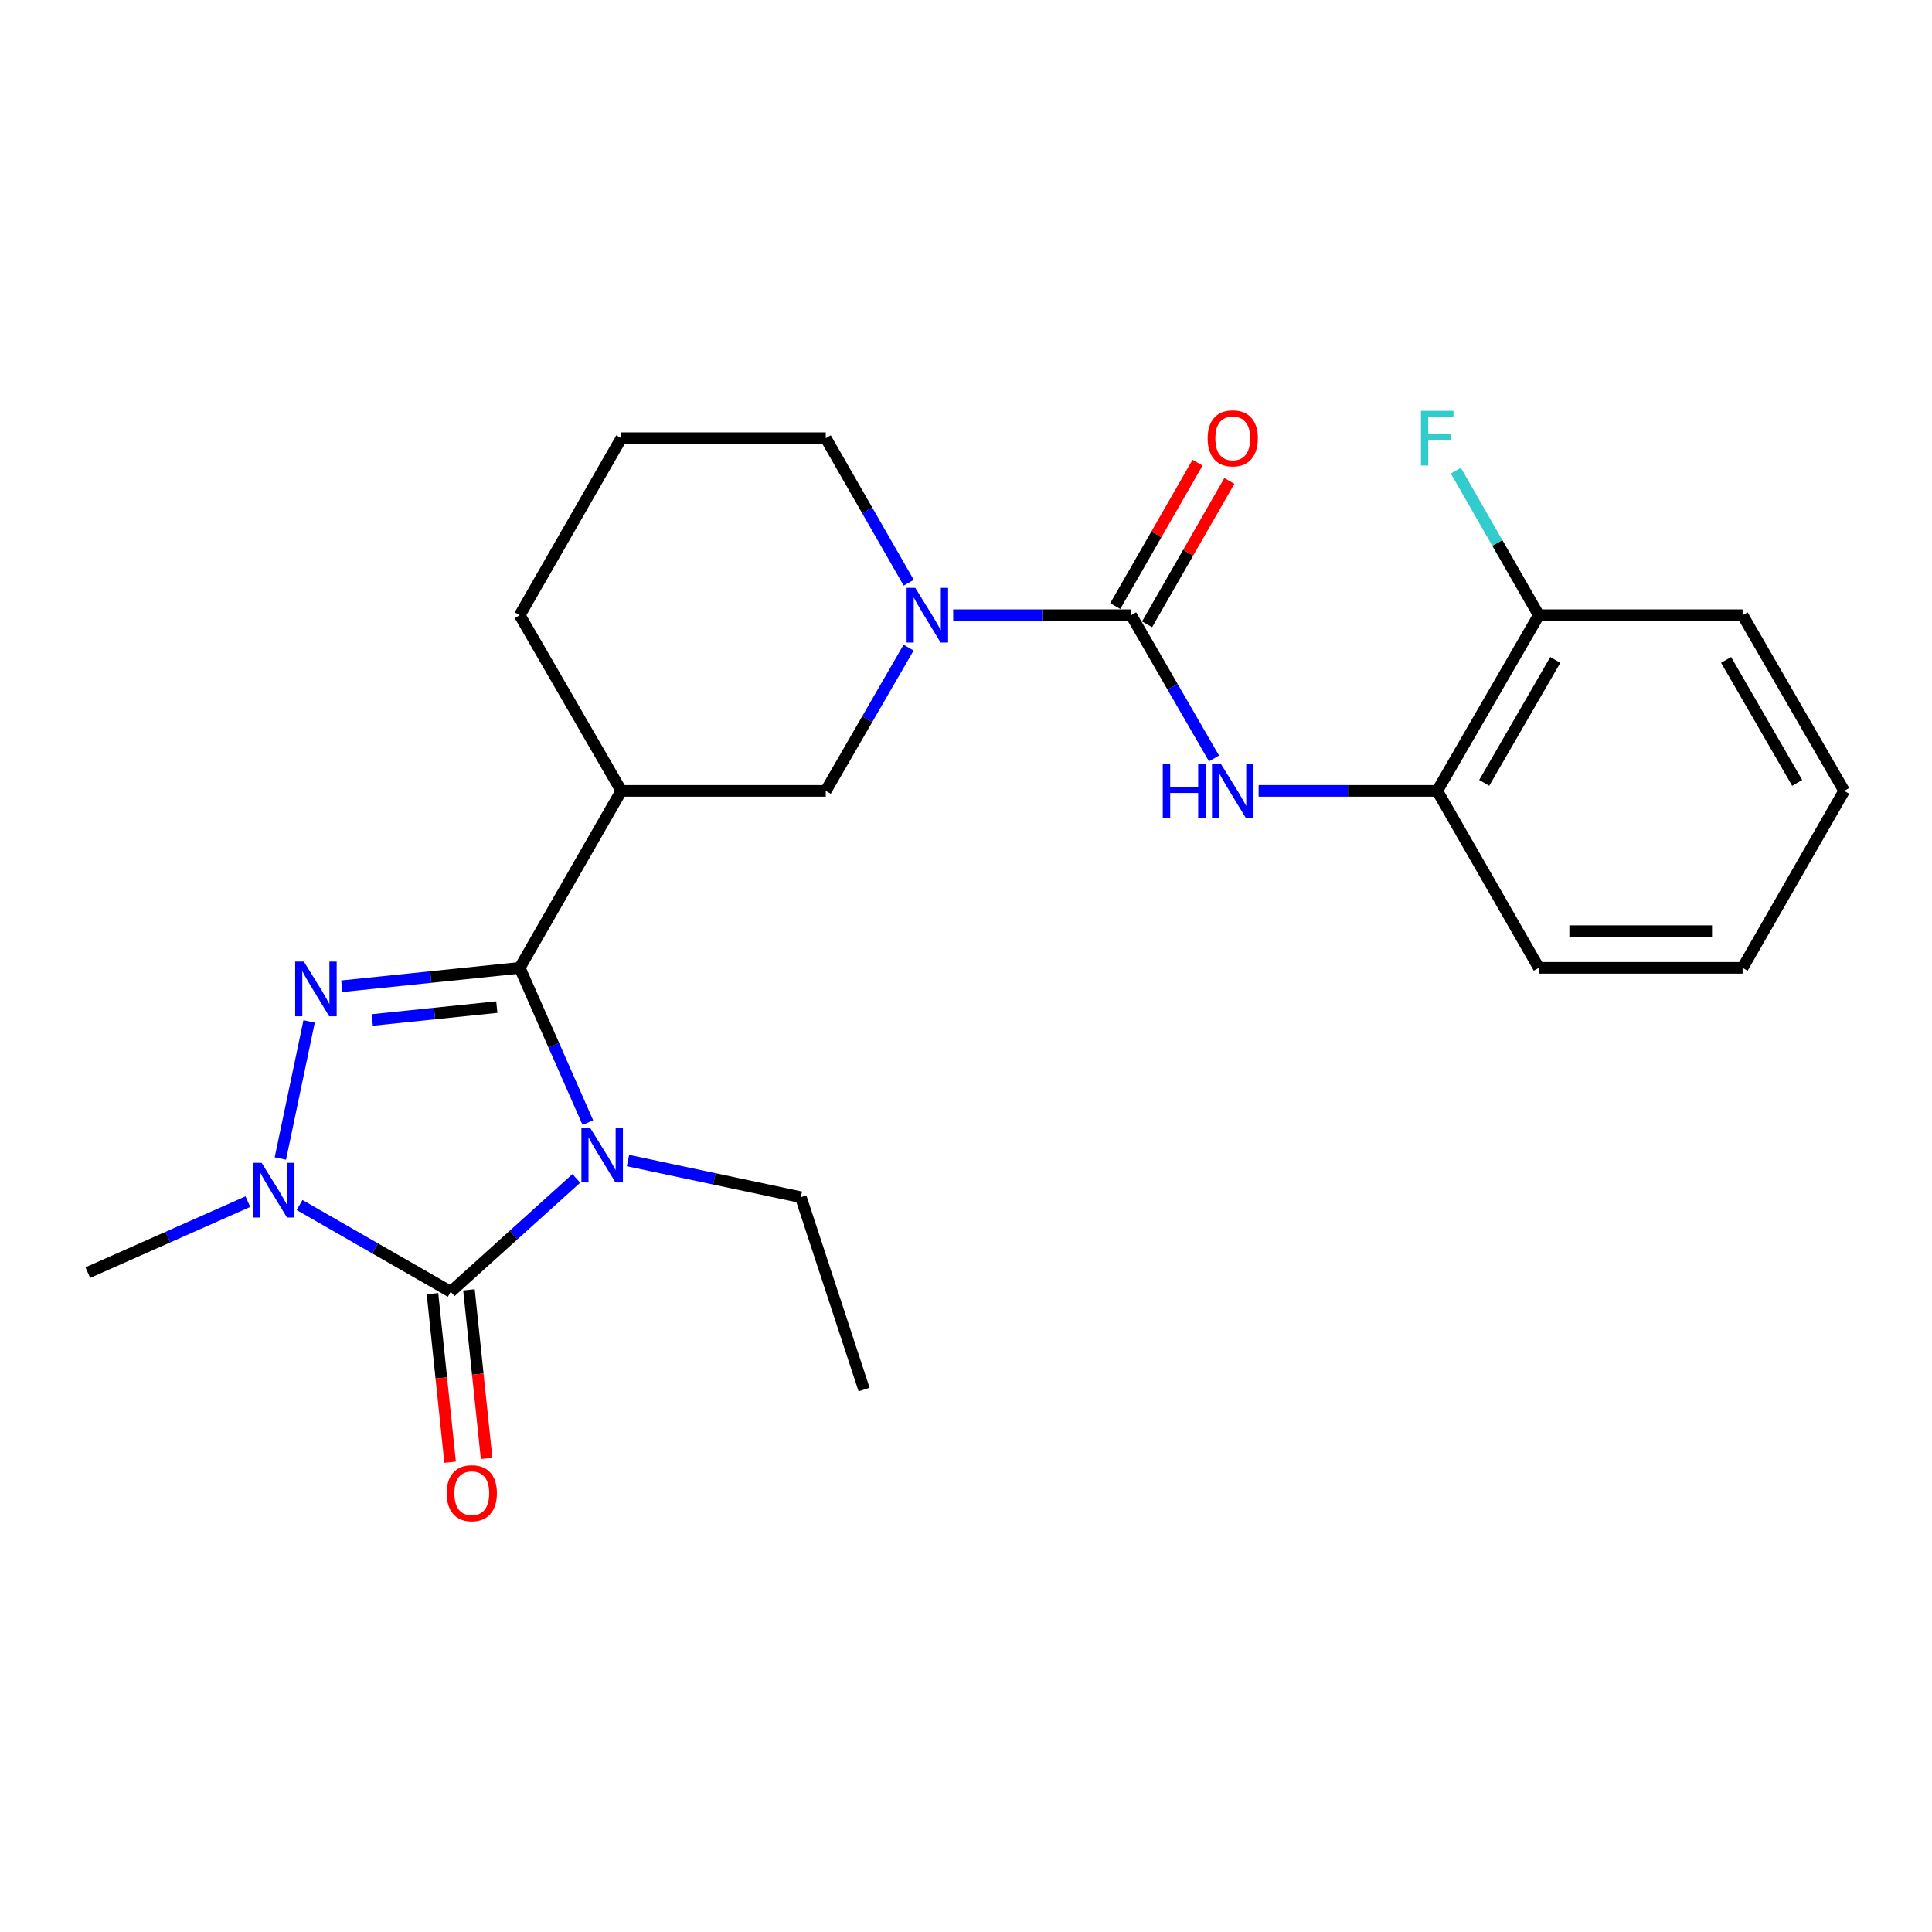 <?xml version='1.0' encoding='iso-8859-1'?>
<svg version='1.1' baseProfile='full'
              xmlns='http://www.w3.org/2000/svg'
                      xmlns:rdkit='http://www.rdkit.org/xml'
                      xmlns:xlink='http://www.w3.org/1999/xlink'
                  xml:space='preserve'
width='1000px' height='1000px' viewBox='0 0 1000 1000'>
<!-- END OF HEADER -->
<rect style='opacity:1.0;fill:#FFFFFF;stroke:none' width='1000' height='1000' x='0' y='0'> </rect>
<path class='bond-0' d='M 304.277,581.052 L 286.643,541.001' style='fill:none;fill-rule:evenodd;stroke:#0000FF;stroke-width:6px;stroke-linecap:butt;stroke-linejoin:miter;stroke-opacity:1' />
<path class='bond-0' d='M 286.643,541.001 L 269.009,500.95' style='fill:none;fill-rule:evenodd;stroke:#000000;stroke-width:6px;stroke-linecap:butt;stroke-linejoin:miter;stroke-opacity:1' />
<path class='bond-1' d='M 298.298,609.937 L 265.795,639.278' style='fill:none;fill-rule:evenodd;stroke:#0000FF;stroke-width:6px;stroke-linecap:butt;stroke-linejoin:miter;stroke-opacity:1' />
<path class='bond-1' d='M 265.795,639.278 L 233.292,668.618' style='fill:none;fill-rule:evenodd;stroke:#000000;stroke-width:6px;stroke-linecap:butt;stroke-linejoin:miter;stroke-opacity:1' />
<path class='bond-13' d='M 325.046,600.695 L 369.78,610.184' style='fill:none;fill-rule:evenodd;stroke:#0000FF;stroke-width:6px;stroke-linecap:butt;stroke-linejoin:miter;stroke-opacity:1' />
<path class='bond-13' d='M 369.78,610.184 L 414.515,619.673' style='fill:none;fill-rule:evenodd;stroke:#000000;stroke-width:6px;stroke-linecap:butt;stroke-linejoin:miter;stroke-opacity:1' />
<path class='bond-2' d='M 269.009,500.95 L 222.962,505.711' style='fill:none;fill-rule:evenodd;stroke:#000000;stroke-width:6px;stroke-linecap:butt;stroke-linejoin:miter;stroke-opacity:1' />
<path class='bond-2' d='M 222.962,505.711 L 176.915,510.472' style='fill:none;fill-rule:evenodd;stroke:#0000FF;stroke-width:6px;stroke-linecap:butt;stroke-linejoin:miter;stroke-opacity:1' />
<path class='bond-2' d='M 257.148,521.265 L 224.915,524.598' style='fill:none;fill-rule:evenodd;stroke:#000000;stroke-width:6px;stroke-linecap:butt;stroke-linejoin:miter;stroke-opacity:1' />
<path class='bond-2' d='M 224.915,524.598 L 192.682,527.931' style='fill:none;fill-rule:evenodd;stroke:#0000FF;stroke-width:6px;stroke-linecap:butt;stroke-linejoin:miter;stroke-opacity:1' />
<path class='bond-5' d='M 269.009,500.95 L 321.593,409.357' style='fill:none;fill-rule:evenodd;stroke:#000000;stroke-width:6px;stroke-linecap:butt;stroke-linejoin:miter;stroke-opacity:1' />
<path class='bond-3' d='M 233.292,668.618 L 194.175,646.166' style='fill:none;fill-rule:evenodd;stroke:#000000;stroke-width:6px;stroke-linecap:butt;stroke-linejoin:miter;stroke-opacity:1' />
<path class='bond-3' d='M 194.175,646.166 L 155.059,623.714' style='fill:none;fill-rule:evenodd;stroke:#0000FF;stroke-width:6px;stroke-linecap:butt;stroke-linejoin:miter;stroke-opacity:1' />
<path class='bond-10' d='M 223.85,669.607 L 228.417,713.226' style='fill:none;fill-rule:evenodd;stroke:#000000;stroke-width:6px;stroke-linecap:butt;stroke-linejoin:miter;stroke-opacity:1' />
<path class='bond-10' d='M 228.417,713.226 L 232.983,756.845' style='fill:none;fill-rule:evenodd;stroke:#FF0000;stroke-width:6px;stroke-linecap:butt;stroke-linejoin:miter;stroke-opacity:1' />
<path class='bond-10' d='M 242.734,667.63 L 247.301,711.249' style='fill:none;fill-rule:evenodd;stroke:#000000;stroke-width:6px;stroke-linecap:butt;stroke-linejoin:miter;stroke-opacity:1' />
<path class='bond-10' d='M 247.301,711.249 L 251.867,754.868' style='fill:none;fill-rule:evenodd;stroke:#FF0000;stroke-width:6px;stroke-linecap:butt;stroke-linejoin:miter;stroke-opacity:1' />
<path class='bond-24' d='M 159.997,528.678 L 145.115,599.643' style='fill:none;fill-rule:evenodd;stroke:#0000FF;stroke-width:6px;stroke-linecap:butt;stroke-linejoin:miter;stroke-opacity:1' />
<path class='bond-14' d='M 128.306,621.963 L 86.88,640.333' style='fill:none;fill-rule:evenodd;stroke:#0000FF;stroke-width:6px;stroke-linecap:butt;stroke-linejoin:miter;stroke-opacity:1' />
<path class='bond-14' d='M 86.88,640.333 L 45.455,658.703' style='fill:none;fill-rule:evenodd;stroke:#000000;stroke-width:6px;stroke-linecap:butt;stroke-linejoin:miter;stroke-opacity:1' />
<path class='bond-4' d='M 585.485,318.419 L 539.431,318.419' style='fill:none;fill-rule:evenodd;stroke:#000000;stroke-width:6px;stroke-linecap:butt;stroke-linejoin:miter;stroke-opacity:1' />
<path class='bond-4' d='M 539.431,318.419 L 493.377,318.419' style='fill:none;fill-rule:evenodd;stroke:#0000FF;stroke-width:6px;stroke-linecap:butt;stroke-linejoin:miter;stroke-opacity:1' />
<path class='bond-7' d='M 585.485,318.419 L 606.924,355.495' style='fill:none;fill-rule:evenodd;stroke:#000000;stroke-width:6px;stroke-linecap:butt;stroke-linejoin:miter;stroke-opacity:1' />
<path class='bond-7' d='M 606.924,355.495 L 628.363,392.571' style='fill:none;fill-rule:evenodd;stroke:#0000FF;stroke-width:6px;stroke-linecap:butt;stroke-linejoin:miter;stroke-opacity:1' />
<path class='bond-11' d='M 593.719,323.145 L 615.017,286.038' style='fill:none;fill-rule:evenodd;stroke:#000000;stroke-width:6px;stroke-linecap:butt;stroke-linejoin:miter;stroke-opacity:1' />
<path class='bond-11' d='M 615.017,286.038 L 636.315,248.932' style='fill:none;fill-rule:evenodd;stroke:#FF0000;stroke-width:6px;stroke-linecap:butt;stroke-linejoin:miter;stroke-opacity:1' />
<path class='bond-11' d='M 577.251,313.693 L 598.55,276.586' style='fill:none;fill-rule:evenodd;stroke:#000000;stroke-width:6px;stroke-linecap:butt;stroke-linejoin:miter;stroke-opacity:1' />
<path class='bond-11' d='M 598.55,276.586 L 619.848,239.48' style='fill:none;fill-rule:evenodd;stroke:#FF0000;stroke-width:6px;stroke-linecap:butt;stroke-linejoin:miter;stroke-opacity:1' />
<path class='bond-8' d='M 321.593,409.357 L 427.416,409.357' style='fill:none;fill-rule:evenodd;stroke:#000000;stroke-width:6px;stroke-linecap:butt;stroke-linejoin:miter;stroke-opacity:1' />
<path class='bond-17' d='M 321.593,409.357 L 269.009,318.419' style='fill:none;fill-rule:evenodd;stroke:#000000;stroke-width:6px;stroke-linecap:butt;stroke-linejoin:miter;stroke-opacity:1' />
<path class='bond-6' d='M 470.294,335.205 L 448.855,372.281' style='fill:none;fill-rule:evenodd;stroke:#0000FF;stroke-width:6px;stroke-linecap:butt;stroke-linejoin:miter;stroke-opacity:1' />
<path class='bond-6' d='M 448.855,372.281 L 427.416,409.357' style='fill:none;fill-rule:evenodd;stroke:#000000;stroke-width:6px;stroke-linecap:butt;stroke-linejoin:miter;stroke-opacity:1' />
<path class='bond-25' d='M 470.357,301.618 L 448.886,264.211' style='fill:none;fill-rule:evenodd;stroke:#0000FF;stroke-width:6px;stroke-linecap:butt;stroke-linejoin:miter;stroke-opacity:1' />
<path class='bond-25' d='M 448.886,264.211 L 427.416,226.805' style='fill:none;fill-rule:evenodd;stroke:#000000;stroke-width:6px;stroke-linecap:butt;stroke-linejoin:miter;stroke-opacity:1' />
<path class='bond-9' d='M 651.455,409.357 L 697.673,409.357' style='fill:none;fill-rule:evenodd;stroke:#0000FF;stroke-width:6px;stroke-linecap:butt;stroke-linejoin:miter;stroke-opacity:1' />
<path class='bond-9' d='M 697.673,409.357 L 743.892,409.357' style='fill:none;fill-rule:evenodd;stroke:#000000;stroke-width:6px;stroke-linecap:butt;stroke-linejoin:miter;stroke-opacity:1' />
<path class='bond-12' d='M 743.892,409.357 L 796.476,318.419' style='fill:none;fill-rule:evenodd;stroke:#000000;stroke-width:6px;stroke-linecap:butt;stroke-linejoin:miter;stroke-opacity:1' />
<path class='bond-12' d='M 768.217,405.221 L 805.026,341.564' style='fill:none;fill-rule:evenodd;stroke:#000000;stroke-width:6px;stroke-linecap:butt;stroke-linejoin:miter;stroke-opacity:1' />
<path class='bond-19' d='M 743.892,409.357 L 796.476,500.95' style='fill:none;fill-rule:evenodd;stroke:#000000;stroke-width:6px;stroke-linecap:butt;stroke-linejoin:miter;stroke-opacity:1' />
<path class='bond-16' d='M 796.476,318.419 L 775.006,281.012' style='fill:none;fill-rule:evenodd;stroke:#000000;stroke-width:6px;stroke-linecap:butt;stroke-linejoin:miter;stroke-opacity:1' />
<path class='bond-16' d='M 775.006,281.012 L 753.535,243.606' style='fill:none;fill-rule:evenodd;stroke:#33CCCC;stroke-width:6px;stroke-linecap:butt;stroke-linejoin:miter;stroke-opacity:1' />
<path class='bond-20' d='M 796.476,318.419 L 901.961,318.419' style='fill:none;fill-rule:evenodd;stroke:#000000;stroke-width:6px;stroke-linecap:butt;stroke-linejoin:miter;stroke-opacity:1' />
<path class='bond-21' d='M 414.515,619.673 L 447.247,719.219' style='fill:none;fill-rule:evenodd;stroke:#000000;stroke-width:6px;stroke-linecap:butt;stroke-linejoin:miter;stroke-opacity:1' />
<path class='bond-15' d='M 427.416,226.805 L 321.593,226.805' style='fill:none;fill-rule:evenodd;stroke:#000000;stroke-width:6px;stroke-linecap:butt;stroke-linejoin:miter;stroke-opacity:1' />
<path class='bond-18' d='M 269.009,318.419 L 321.593,226.805' style='fill:none;fill-rule:evenodd;stroke:#000000;stroke-width:6px;stroke-linecap:butt;stroke-linejoin:miter;stroke-opacity:1' />
<path class='bond-22' d='M 796.476,500.95 L 901.961,500.95' style='fill:none;fill-rule:evenodd;stroke:#000000;stroke-width:6px;stroke-linecap:butt;stroke-linejoin:miter;stroke-opacity:1' />
<path class='bond-22' d='M 812.299,481.962 L 886.138,481.962' style='fill:none;fill-rule:evenodd;stroke:#000000;stroke-width:6px;stroke-linecap:butt;stroke-linejoin:miter;stroke-opacity:1' />
<path class='bond-26' d='M 901.961,318.419 L 954.545,409.357' style='fill:none;fill-rule:evenodd;stroke:#000000;stroke-width:6px;stroke-linecap:butt;stroke-linejoin:miter;stroke-opacity:1' />
<path class='bond-26' d='M 893.412,341.564 L 930.221,405.221' style='fill:none;fill-rule:evenodd;stroke:#000000;stroke-width:6px;stroke-linecap:butt;stroke-linejoin:miter;stroke-opacity:1' />
<path class='bond-23' d='M 901.961,500.95 L 954.545,409.357' style='fill:none;fill-rule:evenodd;stroke:#000000;stroke-width:6px;stroke-linecap:butt;stroke-linejoin:miter;stroke-opacity:1' />
<path  class='atom-0' d='M 305.418 583.699
L 314.698 598.699
Q 315.618 600.179, 317.098 602.859
Q 318.578 605.539, 318.658 605.699
L 318.658 583.699
L 322.418 583.699
L 322.418 612.019
L 318.538 612.019
L 308.578 595.619
Q 307.418 593.699, 306.178 591.499
Q 304.978 589.299, 304.618 588.619
L 304.618 612.019
L 300.938 612.019
L 300.938 583.699
L 305.418 583.699
' fill='#0000FF'/>
<path  class='atom-3' d='M 157.264 497.697
L 166.544 512.697
Q 167.464 514.177, 168.944 516.857
Q 170.424 519.537, 170.504 519.697
L 170.504 497.697
L 174.264 497.697
L 174.264 526.017
L 170.384 526.017
L 160.424 509.617
Q 159.264 507.697, 158.024 505.497
Q 156.824 503.297, 156.464 502.617
L 156.464 526.017
L 152.784 526.017
L 152.784 497.697
L 157.264 497.697
' fill='#0000FF'/>
<path  class='atom-4' d='M 135.418 601.874
L 144.698 616.874
Q 145.618 618.354, 147.098 621.034
Q 148.578 623.714, 148.658 623.874
L 148.658 601.874
L 152.418 601.874
L 152.418 630.194
L 148.538 630.194
L 138.578 613.794
Q 137.418 611.874, 136.178 609.674
Q 134.978 607.474, 134.618 606.794
L 134.618 630.194
L 130.938 630.194
L 130.938 601.874
L 135.418 601.874
' fill='#0000FF'/>
<path  class='atom-7' d='M 473.74 304.259
L 483.02 319.259
Q 483.94 320.739, 485.42 323.419
Q 486.9 326.099, 486.98 326.259
L 486.98 304.259
L 490.74 304.259
L 490.74 332.579
L 486.86 332.579
L 476.9 316.179
Q 475.74 314.259, 474.5 312.059
Q 473.3 309.859, 472.94 309.179
L 472.94 332.579
L 469.26 332.579
L 469.26 304.259
L 473.74 304.259
' fill='#0000FF'/>
<path  class='atom-8' d='M 601.849 395.197
L 605.689 395.197
L 605.689 407.237
L 620.169 407.237
L 620.169 395.197
L 624.009 395.197
L 624.009 423.517
L 620.169 423.517
L 620.169 410.437
L 605.689 410.437
L 605.689 423.517
L 601.849 423.517
L 601.849 395.197
' fill='#0000FF'/>
<path  class='atom-8' d='M 631.809 395.197
L 641.089 410.197
Q 642.009 411.677, 643.489 414.357
Q 644.969 417.037, 645.049 417.197
L 645.049 395.197
L 648.809 395.197
L 648.809 423.517
L 644.929 423.517
L 634.969 407.117
Q 633.809 405.197, 632.569 402.997
Q 631.369 400.797, 631.009 400.117
L 631.009 423.517
L 627.329 423.517
L 627.329 395.197
L 631.809 395.197
' fill='#0000FF'/>
<path  class='atom-11' d='M 231.199 772.875
Q 231.199 766.075, 234.559 762.275
Q 237.919 758.475, 244.199 758.475
Q 250.479 758.475, 253.839 762.275
Q 257.199 766.075, 257.199 772.875
Q 257.199 779.755, 253.799 783.675
Q 250.399 787.555, 244.199 787.555
Q 237.959 787.555, 234.559 783.675
Q 231.199 779.795, 231.199 772.875
M 244.199 784.355
Q 248.519 784.355, 250.839 781.475
Q 253.199 778.555, 253.199 772.875
Q 253.199 767.315, 250.839 764.515
Q 248.519 761.675, 244.199 761.675
Q 239.879 761.675, 237.519 764.475
Q 235.199 767.275, 235.199 772.875
Q 235.199 778.595, 237.519 781.475
Q 239.879 784.355, 244.199 784.355
' fill='#FF0000'/>
<path  class='atom-12' d='M 625.069 226.885
Q 625.069 220.085, 628.429 216.285
Q 631.789 212.485, 638.069 212.485
Q 644.349 212.485, 647.709 216.285
Q 651.069 220.085, 651.069 226.885
Q 651.069 233.765, 647.669 237.685
Q 644.269 241.565, 638.069 241.565
Q 631.829 241.565, 628.429 237.685
Q 625.069 233.805, 625.069 226.885
M 638.069 238.365
Q 642.389 238.365, 644.709 235.485
Q 647.069 232.565, 647.069 226.885
Q 647.069 221.325, 644.709 218.525
Q 642.389 215.685, 638.069 215.685
Q 633.749 215.685, 631.389 218.485
Q 629.069 221.285, 629.069 226.885
Q 629.069 232.605, 631.389 235.485
Q 633.749 238.365, 638.069 238.365
' fill='#FF0000'/>
<path  class='atom-17' d='M 735.472 212.645
L 752.312 212.645
L 752.312 215.885
L 739.272 215.885
L 739.272 224.485
L 750.872 224.485
L 750.872 227.765
L 739.272 227.765
L 739.272 240.965
L 735.472 240.965
L 735.472 212.645
' fill='#33CCCC'/>
</svg>
